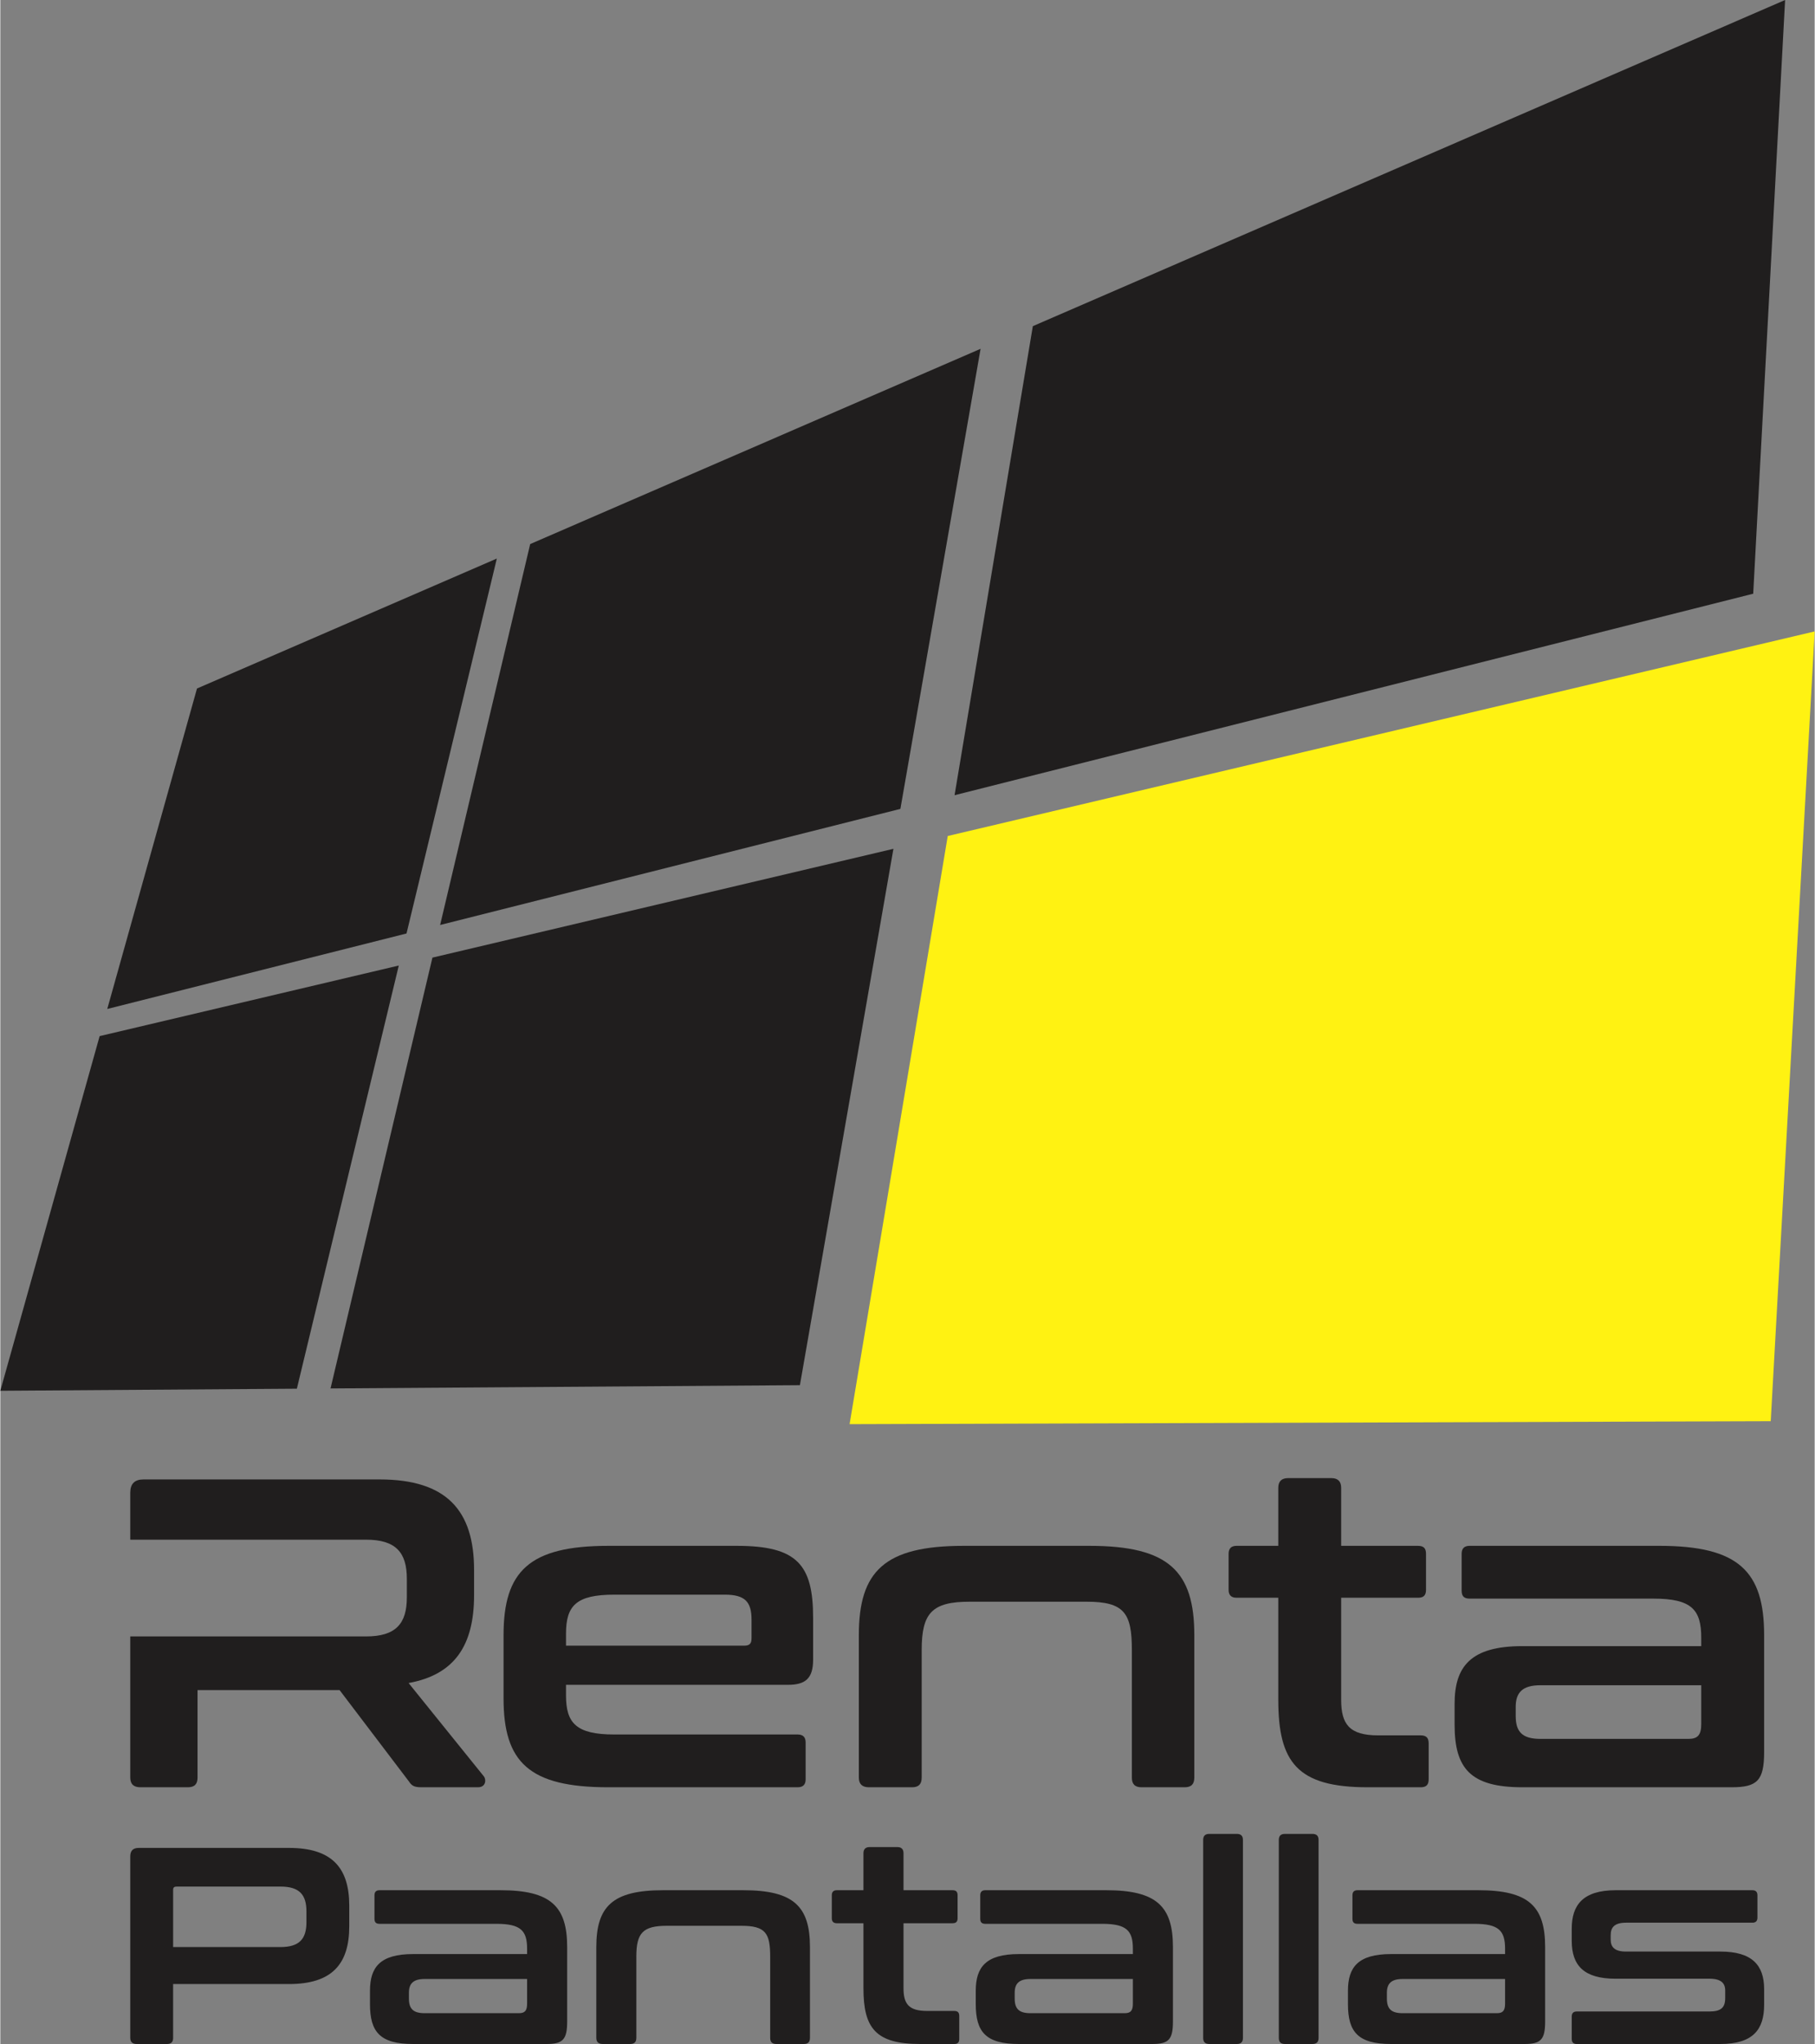 <?xml version="1.0" encoding="UTF-8"?>
<!DOCTYPE svg PUBLIC "-//W3C//DTD SVG 1.1//EN" "http://www.w3.org/Graphics/SVG/1.1/DTD/svg11.dtd">
<!-- Creator: CorelDRAW -->
<svg xmlns="http://www.w3.org/2000/svg" xml:space="preserve" width="500px" height="563px" version="1.1" style="shape-rendering:geometricPrecision; text-rendering:geometricPrecision; image-rendering:optimizeQuality; fill-rule:evenodd; clip-rule:evenodd"
viewBox="0 0 500 563.2"
 xmlns:xlink="http://www.w3.org/1999/xlink"
 xmlns:xodm="http://www.corel.com/coreldraw/odm/2003">
 <rect x="0" y="0" width="500" height="563.2" fill="#808080" stroke="none"/>
 <defs>
  <style type="text/css">
   <![CDATA[
    .fil2 {fill:#FFF212}
    .fil1 {fill:#201E1E}
    .fil0 {fill:#201E1E;fill-rule:nonzero}
   ]]>
  </style>
 </defs>
 <g id="Capa_x0020_1">
  <g id="_2105375388928">
   <g>
    <path class="fil0" d="M39.45 407.64c-2.43,0 -3.64,1.21 -3.64,3.64l0 12.96 20.11 0 13.1 0 31.74 0c8.24,0 11.27,3.52 11.27,10.79l0 5.09c0,7.27 -3.03,10.78 -11.27,10.78l-31.74 0 -14.67 0 -18.54 0 0 38.9c0,1.81 0.97,2.66 2.79,2.66l13.08 0c1.82,0 2.67,-0.85 2.67,-2.66l0 -24.12 39.14 0 19.14 25.21c0.73,1.09 1.33,1.57 3.39,1.57l15.63 0c2.19,0 2.31,-2.18 1.58,-3.03l-20.72 -25.69c12.72,-2.3 18.05,-10.42 18.05,-24.23l0 -6.91c0,-16.35 -7.51,-24.96 -26.05,-24.96l-65.06 0z"/>
    <path class="fil0" d="M167.52 425.94c-21.81,0 -28.84,7.03 -28.84,24.6l0 17.44c0,17.57 7.03,24.48 28.84,24.48l52.22 0c1.46,0 2.19,-0.73 2.19,-2.18l0 -10.18c0,-1.45 -0.73,-2.18 -2.19,-2.18l-50.52 0c-10.55,0 -13.33,-3.15 -13.33,-10.78l0 -2.91 61.19 0c4.72,0 6.91,-1.7 6.91,-6.91l0 -11.51c0,-14.66 -4.37,-19.87 -20.97,-19.87l-35.5 0zm-11.63 24.23c0,-7.75 2.78,-10.78 13.33,-10.78l30.41 0c5.57,0 7.39,1.94 7.39,6.91l0 5.08c0,1.58 -0.6,2.06 -2.06,2.06l-49.07 0 0 -3.27z"/>
    <path class="fil0" d="M265.42 425.94c-21.81,0 -28.83,7.03 -28.83,24.6l0 39.26c0,1.81 0.97,2.66 2.78,2.66l11.88 0c1.81,0 2.66,-0.85 2.66,-2.66l0 -35.14c0,-10.18 2.79,-13.33 13.21,-13.33l32.23 0c10.42,0 12.48,3.15 12.48,13.33l0 35.14c0,1.81 0.85,2.66 2.67,2.66l11.87 0c1.82,0 2.67,-0.85 2.67,-2.66l0 -39.26c0,-17.57 -7.03,-24.6 -28.84,-24.6l-34.78 0z"/>
    <path class="fil0" d="M340.67 425.94c-1.45,0 -2.18,0.73 -2.18,2.18l0 9.94c0,1.45 0.73,2.18 2.18,2.18l11.51 0 0 28.11c0,17.2 5.21,24.11 24.6,24.11l14.66 0c1.57,0 2.18,-0.73 2.18,-2.18l0 -9.94c0,-1.45 -0.61,-2.18 -2.18,-2.18l-11.75 0c-8,0 -10.18,-3.15 -10.18,-9.81l0 -28.11 21.2 0c1.58,0 2.18,-0.73 2.18,-2.18l0 -9.94c0,-1.45 -0.6,-2.18 -2.18,-2.18l-21.2 0 0 -16c0,-1.81 -0.97,-2.66 -2.67,-2.66l-11.99 0c-1.7,0 -2.67,0.85 -2.67,2.66l0 16 -11.51 0z"/>
    <path class="fil0" d="M404.89 425.94c-1.45,0 -2.18,0.73 -2.18,2.18l0 10.18c0,1.57 0.73,2.18 2.18,2.18l50.65 0c10.54,0 13.2,3.03 13.2,10.78l0 2.31 -49.31 0c-14.3,0 -18.66,5.69 -18.66,15.87l0 5.81c0,12 4.36,17.21 18.66,17.21l57.68 0c7.02,0 8.96,-1.82 8.96,-9.69l0 -32.23c0,-17.57 -7.03,-24.6 -28.84,-24.6l-52.34 0zm60.34 53.19l-40.83 0c-4.97,0 -6.79,-1.94 -6.79,-6.3l0 -2.54c0,-3.88 1.82,-5.94 6.79,-5.94l44.34 0 0 10.66c0,3.03 -0.96,4.12 -3.51,4.12z"/>
    <path class="fil0" d="M38.13 509.17c-1.55,0 -2.32,0.77 -2.32,2.32l0 50.01c0,1.16 0.62,1.7 1.77,1.7l8.34 0c1.16,0 1.7,-0.54 1.7,-1.7l0 -14.82 31.95 0c11.81,0 16.59,-5.48 16.59,-15.9l0 -5.71c0,-10.42 -4.78,-15.9 -16.59,-15.9l-41.44 0zm9.49 11.58c0,-0.7 0.31,-0.93 1,-0.93l28.56 0c5.25,0 7.18,2.24 7.18,6.87l0 2.93c0,4.63 -1.93,6.87 -7.18,6.87l-29.56 0 0 -15.74zm56.88 0.08c-0.93,0 -1.39,0.46 -1.39,1.38l0 6.49c0,1 0.46,1.39 1.39,1.39l32.26 0c6.71,0 8.41,1.93 8.41,6.87l0 1.46 -31.41 0c-9.11,0 -11.89,3.63 -11.89,10.11l0 3.71c0,7.64 2.78,10.96 11.89,10.96l36.74 0c4.47,0 5.71,-1.16 5.71,-6.18l0 -20.53c0,-11.19 -4.48,-15.66 -18.37,-15.66l-33.34 0zm38.43 33.88l-26 0c-3.17,0 -4.33,-1.24 -4.33,-4.02l0 -1.62c0,-2.47 1.16,-3.78 4.33,-3.78l28.24 0 0 6.79c0,1.93 -0.62,2.63 -2.24,2.63zm39.67 -33.88c-13.89,0 -18.36,4.47 -18.36,15.66l0 25.01c0,1.16 0.61,1.7 1.77,1.7l7.56 0c1.16,0 1.7,-0.54 1.7,-1.7l0 -22.38c0,-6.49 1.78,-8.49 8.41,-8.49l20.53 0c6.64,0 7.95,2 7.95,8.49l0 22.38c0,1.16 0.54,1.7 1.7,1.7l7.57 0c1.15,0 1.69,-0.54 1.69,-1.7l0 -25.01c0,-11.19 -4.47,-15.66 -18.37,-15.66l-22.15 0zm47.93 0c-0.92,0 -1.39,0.46 -1.39,1.38l0 6.33c0,0.93 0.47,1.39 1.39,1.39l7.33 0 0 17.91c0,10.96 3.32,15.36 15.67,15.36l9.34 0c1,0 1.39,-0.47 1.39,-1.39l0 -6.33c0,-0.93 -0.39,-1.39 -1.39,-1.39l-7.49 0c-5.09,0 -6.48,-2.01 -6.48,-6.25l0 -17.91 13.51 0c1,0 1.39,-0.46 1.39,-1.39l0 -6.33c0,-0.92 -0.39,-1.38 -1.39,-1.38l-13.51 0 0 -10.19c0,-1.16 -0.62,-1.7 -1.7,-1.7l-7.64 0c-1.08,0 -1.7,0.54 -1.7,1.7l0 10.19 -7.33 0zm40.91 0c-0.93,0 -1.39,0.46 -1.39,1.38l0 6.49c0,1 0.46,1.39 1.39,1.39l32.26 0c6.71,0 8.41,1.93 8.41,6.87l0 1.46 -31.41 0c-9.11,0 -11.89,3.63 -11.89,10.11l0 3.71c0,7.64 2.78,10.96 11.89,10.96l36.73 0c4.48,0 5.72,-1.16 5.72,-6.18l0 -20.53c0,-11.19 -4.48,-15.66 -18.37,-15.66l-33.34 0zm38.43 33.88l-26.01 0c-3.16,0 -4.32,-1.24 -4.32,-4.02l0 -1.62c0,-2.47 1.16,-3.78 4.32,-3.78l28.25 0 0 6.79c0,1.93 -0.62,2.63 -2.24,2.63zm23.31 -49.4c-1.16,0 -1.7,0.54 -1.7,1.7l0 54.49c0,1.16 0.54,1.7 1.7,1.7l7.56 0c1.16,0 1.7,-0.54 1.7,-1.7l0 -54.49c0,-1.16 -0.54,-1.7 -1.7,-1.7l-7.56 0zm20.84 0c-1.16,0 -1.7,0.54 -1.7,1.7l0 54.49c0,1.16 0.54,1.7 1.7,1.7l7.56 0c1.16,0 1.7,-0.54 1.7,-1.7l0 -54.49c0,-1.16 -0.54,-1.7 -1.7,-1.7l-7.56 0zm19.99 15.52c-0.93,0 -1.39,0.46 -1.39,1.38l0 6.49c0,1 0.46,1.39 1.39,1.39l32.26 0c6.71,0 8.41,1.93 8.41,6.87l0 1.46 -31.41 0c-9.11,0 -11.89,3.63 -11.89,10.11l0 3.71c0,7.64 2.78,10.96 11.89,10.96l36.74 0c4.47,0 5.71,-1.16 5.71,-6.18l0 -20.53c0,-11.19 -4.48,-15.66 -18.37,-15.66l-33.34 0zm38.43 33.88l-26.01 0c-3.16,0 -4.32,-1.24 -4.32,-4.02l0 -1.62c0,-2.47 1.16,-3.78 4.32,-3.78l28.25 0 0 6.79c0,1.93 -0.62,2.63 -2.24,2.63zm32.73 -33.88c-9.11,0 -12.12,4.16 -12.12,10.57l0 3.39c0,6.8 3.39,10.42 12.04,10.42l25.93 0c3.17,0 4.32,1.24 4.32,3.24l0 2.09c0,2.62 -1.15,3.7 -4.32,3.7l-36.58 0c-0.93,0 -1.39,0.47 -1.39,1.39l0 6.18c0,0.92 0.46,1.39 1.39,1.39l39.51 0c9.11,0 12.12,-4.02 12.12,-10.81l0 -4.32c0,-6.64 -3.39,-10.34 -12.04,-10.34l-26.01 0c-3.16,0 -4.24,-1.24 -4.24,-3.32l0 -1.16c0,-2.24 1.08,-3.47 4.24,-3.47l34.81 0c0.93,0 1.39,-0.47 1.39,-1.39l0 -6.18c0,-0.92 -0.46,-1.38 -1.39,-1.38l-37.66 0z"/>
   </g>
   <g>
    <polygon class="fil1" points="27.37,285.49 109.81,266.04 81.72,382.64 0,383.21 "/>
    <polygon class="fil1" points="119.08,263.86 246.12,233.88 220.35,381.67 91,382.57 "/>
    <polygon class="fil1" points="146.02,149.91 270.14,96.11 248.04,222.88 121.2,254.87 "/>
    <polygon class="fil2" points="261.09,230.35 500,173.98 487.89,391.59 234.04,392.41 "/>
    <polygon class="fil1" points="284.54,89.87 491.85,0 483.06,163.59 262.97,219.11 "/>
    <polygon class="fil1" points="54.2,189.71 136.83,153.9 111.94,257.21 29.47,278.01 "/>
   </g>
  </g>
 </g>
</svg>
